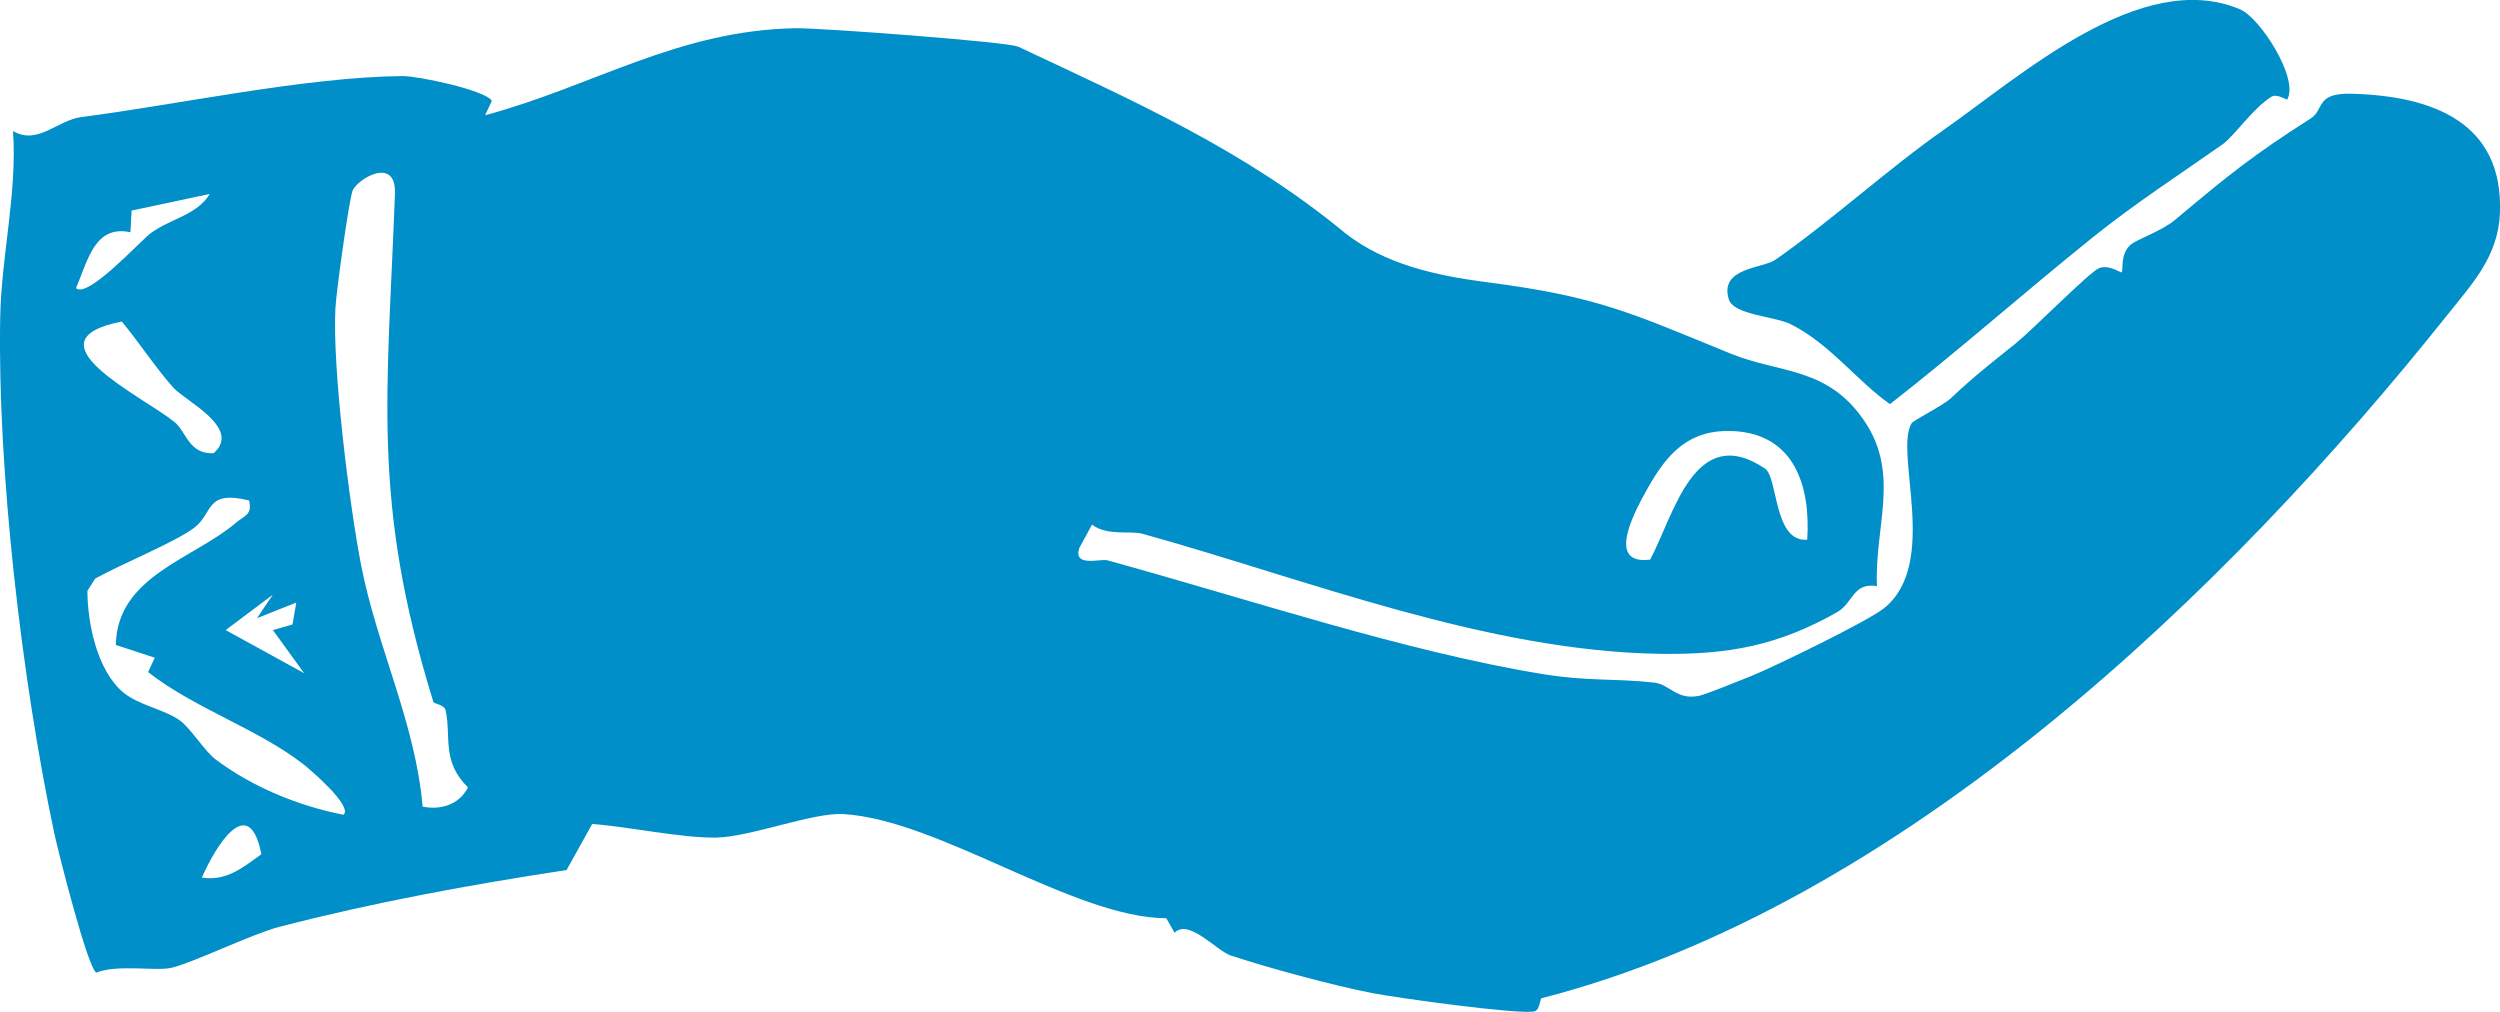 <?xml version="1.0" encoding="UTF-8"?>
<svg id="Calque_2" data-name="Calque 2" xmlns="http://www.w3.org/2000/svg" viewBox="0 0 454.23 183.84">
  <defs>
    <style>
      .cls-1 {
        fill: #008fc8;
      }
    </style>
  </defs>
  <g id="Calque_1-2" data-name="Calque 1">
    <path class="cls-1" d="M415.58,18.09c-.08.12-1.88-1.12-2.85-.53-3.3,2-6.83,7.21-8.89,8.65-7.74,5.44-16.06,10.84-23.8,17.07-12.28,9.89-24.19,20.42-36.65,30.15-6.28-4.47-10.82-10.88-18.02-14.52-2.83-1.43-10.39-1.67-11.26-4.53-1.78-5.78,6.2-5.6,8.44-7.17,10.28-7.17,20.56-16.59,30.6-23.61,14.03-9.8,35.87-29.48,53.82-21.92,3.76,1.58,10.81,12.74,8.59,16.4Z"/>
    <path class="cls-1" d="M184.98,8.47c21.09,9.94,41.06,18.72,59.46,33.91,7.2,5.63,16.37,7.69,25.67,8.89,20.09,2.58,26.18,5.56,44.28,12.96,9.03,3.69,17.75,2.35,24.45,12.41,6.44,9.68,1.7,19.07,2.19,29.85-4.44-.69-4.25,3.05-7.28,4.76-10.69,6.06-19.78,7.71-31.89,7.55-31.76-.43-64.56-13.58-94.3-21.82-2.12-.59-6.42.44-9.15-1.66l-2.29,4.21c-1.23,3.61,3.81,1.93,5.09,2.28,25.44,6.98,54.14,16.61,79.12,20.67,8.22,1.34,12.63.73,20.2,1.54,2.9.31,3.98,3.22,8.17,2.41,1.09-.21,7.77-2.9,9.66-3.67,3.98-1.62,20.96-9.86,23.94-12.24,10.11-8.08,1.86-28.14,4.99-33.57.36-.63,5.68-3.2,7.14-4.58,4.73-4.42,6.95-6.06,11.84-10,2.93-2.36,13.3-12.86,15.07-13.63s4.02.9,4.16.74c.34-.38-.35-3.15,1.52-4.93,1.09-1.04,5.69-2.52,8.18-4.61,9.83-8.25,14.21-11.77,24.63-18.41,2.55-1.63.78-4.69,7.5-4.5,14.54.4,27.54,5.12,26.89,21.7-.31,7.85-5.08,12.88-9.5,18.42-39.97,50.18-99.22,107.44-164.64,124.22-.26.07-.3,2.15-1.27,2.38-2.75.65-24.85-2.43-29.36-3.29-7.12-1.37-18.9-4.57-25.8-6.84-2.61-.86-7.68-6.81-10.24-4.14l-1.5-2.64c-16.82-.09-41.26-17.89-58.67-18.93-5.51-.33-16.86,4.15-23.05,4.27-6.25.13-15.98-1.99-22.59-2.47l-4.66,8.37c-17.54,2.66-35.09,5.89-52.19,10.32-4.91,1.27-15.73,6.55-19.59,7.44-2.82.65-9.91-.66-13.63.87-1.49-.39-6.97-22-7.71-25.51C4,123.71-.5,85.37.04,57.6c.22-11.24,3.1-22.48,2.33-33.8,4.48,2.66,8-1.97,12.47-2.54,17.34-2.22,40.58-7.27,58.29-7.44,2.78-.03,15.09,2.56,16.23,4.5l-1.22,2.62c19.62-5.26,35.03-15.47,56.5-15.81,4.31-.07,38.47,2.47,40.33,3.35ZM78.73,127.51c-11.26-36.5-8.33-55.6-6.97-92.3.26-7.04-7.02-2.59-7.72-.5s-2.95,18.35-3.1,21.31c-.57,10.86,2.55,35.74,4.66,46.6,2.91,14.98,9.88,28.72,11.19,43.94,3.33.65,6.62-.34,8.24-3.49-4.84-4.79-3.01-9.04-4.06-14-.22-1.05-2.12-1.18-2.23-1.54ZM38.11,35.24l-14.2,3.02-.21,3.94c-6.44-1.38-7.69,4.96-9.89,10.15,2.09,2.01,11.79-8.68,13.58-9.99,3.56-2.62,8.44-3.3,10.72-7.12ZM22.12,58.42c-17.74,3.48,3.75,13.54,9.59,18.26,2.16,1.74,2.57,5.88,7.1,5.67,5.22-4.58-5.15-9.48-7.33-11.93-3.3-3.72-6.18-8.18-9.35-12ZM328.36,98.05c.63-9.74-2.34-19.23-13.52-19.73-7.7-.35-11.74,3.78-15.35,10.18-2.26,4.01-7.99,14.23.33,13.18,4.33-8.1,8.07-25.14,20.87-16.54,2.38,1.6,1.55,13.44,7.67,12.92ZM45.25,90.93c-8.03-1.96-6.42,2.31-9.99,4.98s-13.33,6.61-17.98,9.23l-1.4,2.22c.03,6.03,1.8,14.53,6.56,18.49,2.74,2.28,7.64,3.1,10.3,5.1,2.08,1.57,4.41,5.52,6.5,7.08,6.57,4.93,15.06,8.45,23.18,10,1.74-1.53-6.02-8.18-7.27-9.15-8.13-6.37-19.87-10.19-28.24-16.77l1.21-2.61-7.07-2.32c.18-12.52,14.24-15.68,21.83-22.21,1.48-1.27,3-1.37,2.38-4.04ZM49.55,108.07l-8.55,6.41,14.27,7.84-5.69-7.84,3.57-1.01.68-3.99-7.13,2.84,2.86-4.26ZM36.68,159.45c4.45.7,7.49-1.84,10.81-4.25-2.26-11.43-8.33-1.43-10.81,4.25Z"/>
  </g>
</svg>